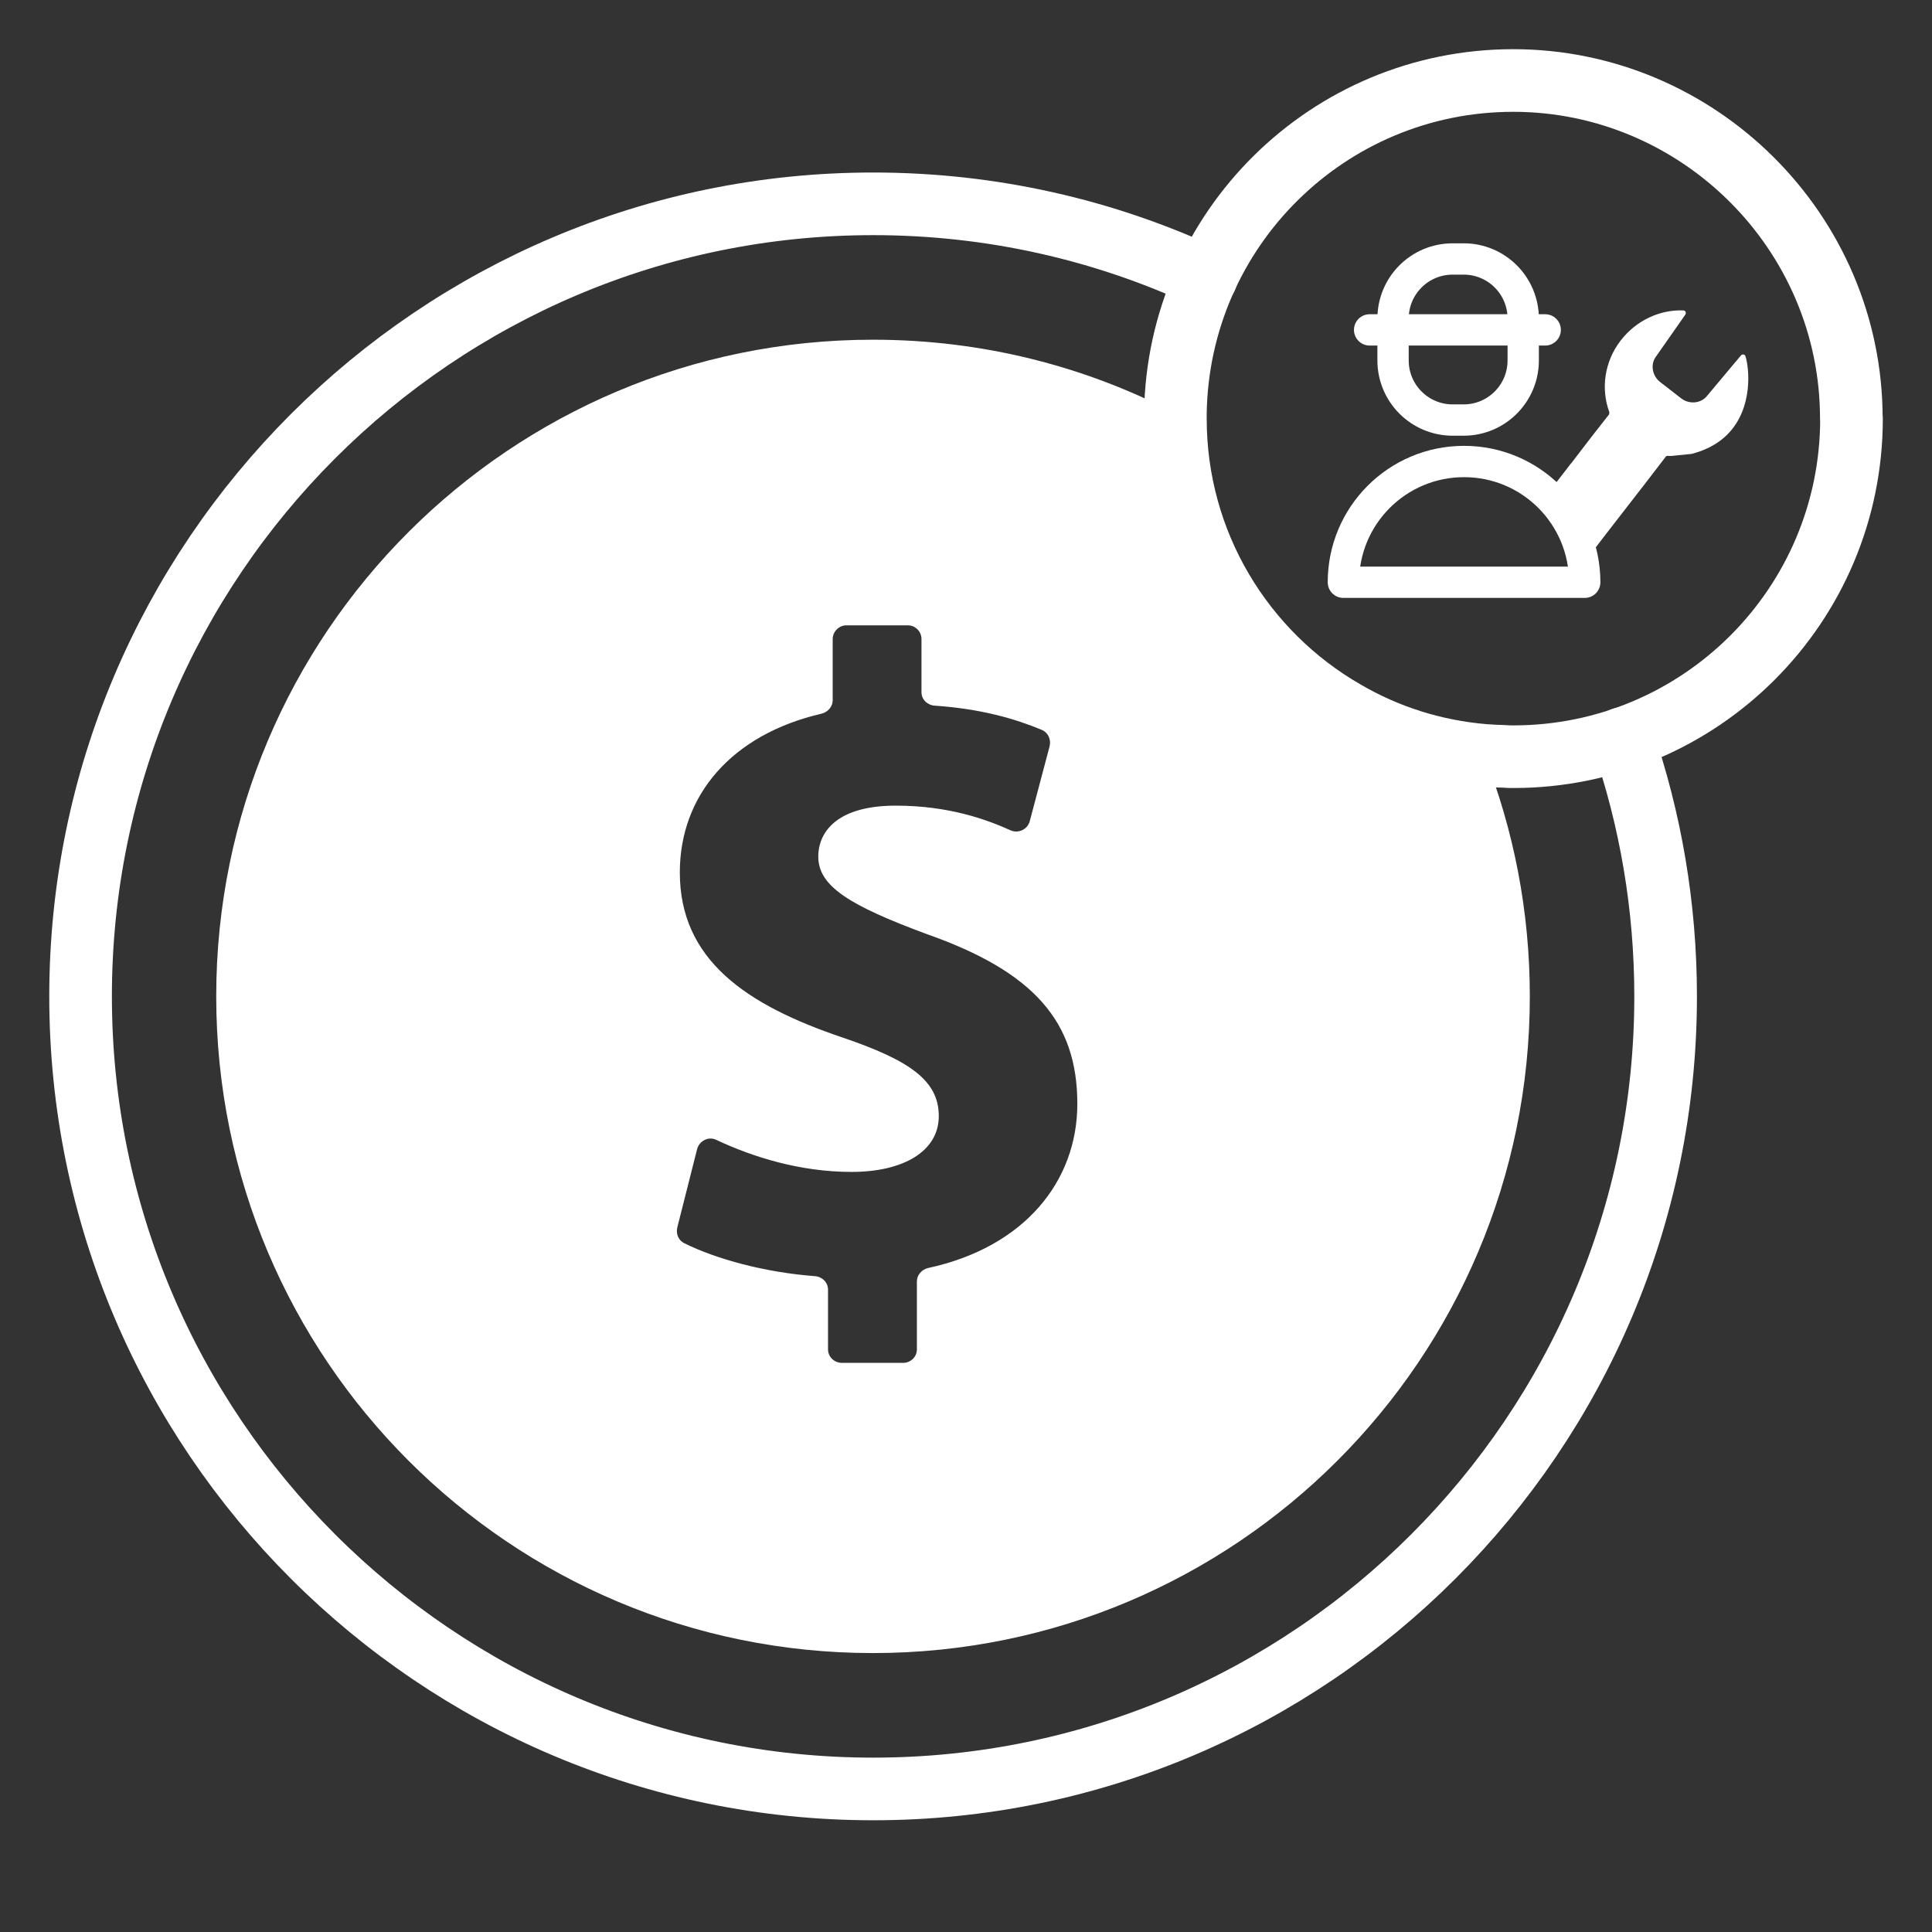<svg width="24" height="24" viewBox="0 0 24 24" fill="none" xmlns="http://www.w3.org/2000/svg">
<rect x="0" y="0" width="24" height="24" fill="#333333" stroke="none"/>
<path d="M20.157 9.174C20.503 10.178 20.691 11.257 20.691 12.377C20.691 17.806 16.276 22.223 10.847 22.223C5.419 22.223 1.001 17.806 1.001 12.377C1.001 6.948 5.419 2.532 10.847 2.532C12.325 2.532 13.727 2.859 14.985 3.446" stroke="white" stroke-width="0.778" stroke-linecap="round" stroke-linejoin="round"/>
<path d="M18.441 9.384C17.811 9.332 17.221 9.141 16.704 8.838C15.446 8.112 14.6 6.755 14.6 5.2C14.6 5.178 14.6 5.155 14.6 5.134C13.475 4.548 12.199 4.22 10.844 4.22C6.339 4.22 2.686 7.869 2.686 12.377C2.686 16.884 6.339 20.535 10.844 20.535C15.349 20.535 19.004 16.882 19.004 12.377C19.004 11.321 18.804 10.312 18.439 9.384H18.441ZM11.528 15.752C11.451 15.77 11.39 15.838 11.39 15.917V16.761C11.39 16.857 11.313 16.93 11.217 16.93H10.459C10.364 16.93 10.286 16.857 10.286 16.761V16.022C10.286 15.931 10.216 15.861 10.125 15.853C9.5 15.806 8.898 15.641 8.499 15.443C8.427 15.408 8.394 15.324 8.414 15.246L8.66 14.274C8.688 14.171 8.802 14.113 8.898 14.16C9.355 14.375 9.942 14.558 10.579 14.558C11.217 14.558 11.662 14.305 11.662 13.864C11.662 13.423 11.301 13.172 10.465 12.888C9.265 12.483 8.445 11.921 8.445 10.838C8.445 9.88 9.088 9.124 10.208 8.865C10.286 8.844 10.344 8.777 10.344 8.7V7.939C10.344 7.846 10.422 7.768 10.515 7.768H11.276C11.373 7.768 11.447 7.846 11.447 7.939V8.599C11.447 8.69 11.521 8.76 11.612 8.766C12.186 8.805 12.611 8.929 12.942 9.067C13.02 9.1 13.059 9.186 13.039 9.269L12.792 10.201C12.765 10.302 12.654 10.356 12.557 10.316C12.254 10.179 11.785 10.008 11.126 10.008C10.405 10.008 10.165 10.329 10.165 10.642C10.165 11.01 10.556 11.249 11.511 11.603C12.847 12.073 13.383 12.694 13.383 13.712C13.383 14.673 12.728 15.493 11.528 15.752Z" fill="white"/>
<path d="M23 5.2C23 7.52 21.12 9.4 18.8 9.4C18.762 9.4 18.724 9.4 18.688 9.396C18.604 9.394 18.522 9.39 18.441 9.384C17.811 9.332 17.222 9.141 16.704 8.838C15.446 8.113 14.601 6.755 14.601 5.2C14.601 5.179 14.601 5.155 14.601 5.134C14.636 2.845 16.5 1 18.798 1C21.097 1 22.998 2.88 22.998 5.2H23Z" stroke="white" stroke-width="0.778" stroke-linecap="round" stroke-linejoin="round"/>
<path d="M16.688 7.233C16.688 6.404 17.358 5.733 18.187 5.733C19.015 5.733 19.686 6.404 19.686 7.233H16.689H16.688Z" stroke="white" stroke-width="0.389" stroke-linecap="round" stroke-linejoin="round"/>
<path d="M18.182 3.217H18.046C17.636 3.217 17.305 3.548 17.305 3.958V4.477C17.305 4.886 17.636 5.218 18.046 5.218H18.182C18.591 5.218 18.922 4.886 18.922 4.477V3.958C18.922 3.548 18.591 3.217 18.182 3.217Z" stroke="white" stroke-width="0.389" stroke-linecap="round" stroke-linejoin="round"/>
<path d="M17.014 4.098H19.195" stroke="white" stroke-width="0.389" stroke-linecap="round" stroke-linejoin="round"/>
<path d="M19.215 6.145L19.456 5.834L19.514 5.758H19.516L19.543 5.723L19.773 5.423L19.989 5.147C19.989 5.147 19.994 5.128 19.991 5.118C19.886 4.832 19.928 4.494 20.134 4.228C20.331 3.975 20.625 3.845 20.912 3.856C20.938 3.858 20.951 3.887 20.934 3.911L20.568 4.434C20.5 4.529 20.525 4.669 20.622 4.745L20.885 4.949C20.984 5.025 21.126 5.013 21.202 4.922L21.626 4.416C21.643 4.395 21.676 4.401 21.682 4.424C21.731 4.572 21.779 5.062 21.47 5.385C21.323 5.538 21.142 5.606 21.011 5.639C20.928 5.647 20.844 5.655 20.761 5.664C20.745 5.664 20.731 5.664 20.716 5.663C20.706 5.661 20.698 5.666 20.692 5.674L20.438 6.005L20.212 6.296L19.965 6.615L19.666 7.004L19.215 6.145Z" fill="white"/>
</svg>
